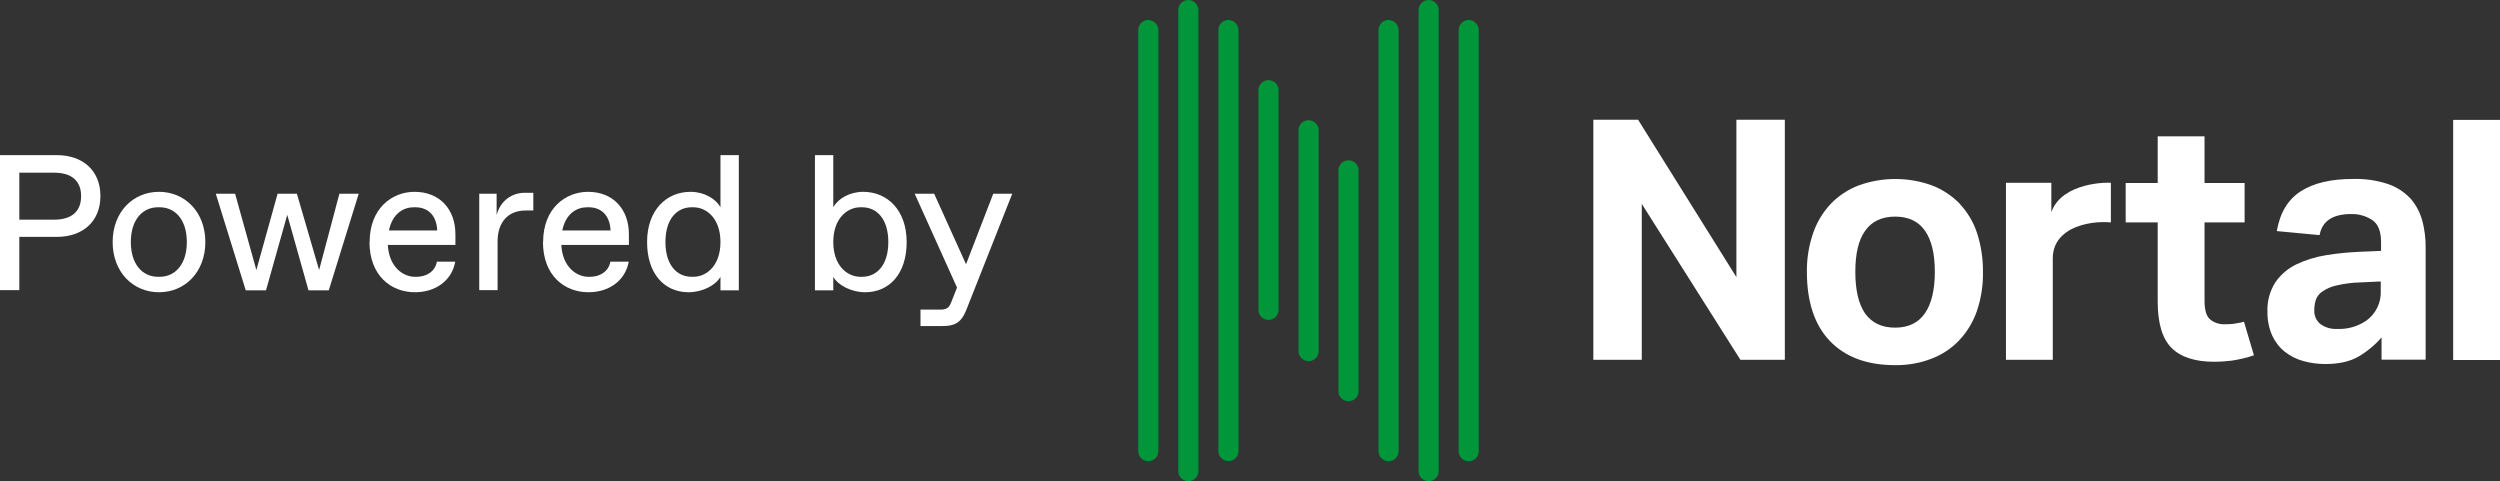 <?xml version="1.0" encoding="UTF-8"?><svg id="Layer_2" xmlns="http://www.w3.org/2000/svg" viewBox="0 0 155.35 29.9"><rect x="0" y="0" width="155.35" height="29.9" fill="#333333" stroke="none"/><defs><style>.cls-1{fill:#009639;}.cls-1,.cls-2{stroke-width:0px;}.cls-2{fill:#fff;}</style></defs><g id="Layer_1-2"><path class="cls-2" d="M0,18.04v-8.4h3.54c1.56,0,2.7.92,2.7,2.54s-1.14,2.54-2.7,2.54H1.2v3.31H0ZM1.2,13.65h2.16c1.08,0,1.68-.5,1.68-1.46s-.6-1.46-1.68-1.46H1.2v2.93Z"/><path class="cls-2" d="M7,15.04c0-1.86,1.26-3.12,2.88-3.12s2.88,1.26,2.88,3.12-1.26,3.12-2.88,3.12-2.88-1.26-2.88-3.12ZM9.92,17.2c.97,0,1.69-.78,1.69-2.16s-.72-2.16-1.69-2.16h-.1c-.97,0-1.69.78-1.69,2.16s.72,2.16,1.69,2.16h.1Z"/><path class="cls-2" d="M21.09,12.04h1.2l-1.86,6h-1.26l-1.32-4.69-1.32,4.69h-1.26l-1.86-6h1.2l1.32,4.74,1.32-4.74h1.2l1.38,4.74,1.26-4.74Z"/><path class="cls-2" d="M22.97,15.03c0-2.07,1.38-3.11,2.79-3.11,1.56,0,2.54,1.08,2.54,2.64v.66h-4.2c.07,1.37.95,1.98,1.68,1.98h.1c.59,0,1.15-.3,1.27-.94h1.14c-.22,1.21-1.26,1.9-2.5,1.9-1.49,0-2.83-1.03-2.83-3.13ZM27.17,14.32c-.05-1.04-.67-1.44-1.36-1.44h-.1c-.62,0-1.32.37-1.54,1.44h2.99Z"/><path class="cls-2" d="M29.78,18.04v-6h1.08v1.32c.24-.9.96-1.38,1.74-1.38h.54v1.1h-.48c-1.08,0-1.74.72-1.74,1.92v3.03h-1.14Z"/><path class="cls-2" d="M33.75,15.03c0-2.07,1.38-3.11,2.79-3.11,1.56,0,2.54,1.08,2.54,2.64v.66h-4.2c.07,1.37.95,1.98,1.68,1.98h.1c.59,0,1.15-.3,1.27-.94h1.14c-.22,1.21-1.26,1.9-2.5,1.9-1.49,0-2.83-1.03-2.83-3.13ZM37.94,14.32c-.05-1.04-.67-1.44-1.36-1.44h-.1c-.62,0-1.32.37-1.54,1.44h2.99Z"/><path class="cls-2" d="M40.21,15.04c0-1.98,1.2-3.12,2.7-3.12.84,0,1.56.42,1.86.96v-3.24h1.14v8.4h-1.14v-.84c-.3.54-1.14.96-1.98.96-1.5,0-2.58-1.14-2.58-3.12ZM43.08,17.2c.85,0,1.69-.72,1.69-2.16s-.84-2.16-1.69-2.16h-.1c-.91,0-1.63.72-1.63,2.16s.72,2.16,1.63,2.16h.1Z"/><path class="cls-2" d="M51.78,17.2v.84h-1.14v-8.4h1.14v3.24c.3-.54,1.02-.96,1.86-.96,1.5,0,2.7,1.14,2.7,3.12s-1.08,3.12-2.58,3.12c-.84,0-1.68-.42-1.98-.96ZM53.57,17.2c.91,0,1.63-.72,1.63-2.16s-.72-2.16-1.63-2.16h-.1c-.85,0-1.69.72-1.69,2.16s.84,2.16,1.69,2.16h.1Z"/><path class="cls-2" d="M61.73,12.04h1.17l-2.87,7.26c-.32.78-.74.96-1.46.96h-1.37v-1.02h1.19c.4,0,.58-.08.72-.46l.36-.91-2.63-5.83h1.21l1.98,4.38,1.69-4.38Z"/><g id="Layer_2-2"><g id="Layer_1-2"><polygon class="cls-2" points="107.9 17.22 101.79 7.44 99.01 7.44 99.01 22.36 102.02 22.36 102.02 12.67 108.15 22.36 110.91 22.36 110.91 7.44 107.9 7.44 107.9 17.22"/><path class="cls-2" d="M121.78,12.66c-.49-.5-1.08-.89-1.73-1.14-1.47-.53-3.08-.53-4.55,0-.65.25-1.25.64-1.73,1.14-.49.52-.87,1.14-1.1,1.82-.27.78-.4,1.59-.39,2.41,0,1.87.48,3.31,1.43,4.3.96,1,2.31,1.5,4.05,1.5.77.01,1.54-.12,2.26-.4.66-.25,1.25-.64,1.73-1.15.49-.52.87-1.15,1.1-1.83.26-.78.39-1.61.37-2.43.01-.82-.12-1.64-.37-2.41-.22-.67-.59-1.29-1.08-1.81ZM119.62,19.46c-.41.6-1.03.9-1.86.9-.83,0-1.45-.3-1.87-.89-.4-.59-.6-1.45-.6-2.58s.2-1.98.61-2.55c.41-.58,1.03-.88,1.86-.88s1.45.29,1.86.88c.41.59.61,1.43.61,2.55,0,1.11-.2,1.97-.61,2.57Z"/><path class="cls-2" d="M127.47,13.16v-1.8h-2.82v11h2.91v-6.31c0-1.21.92-1.81,1.8-2.06.59-.17,1.2-.22,1.81-.17v-2.46c-.14-.03-3.01-.06-3.69,1.8Z"/><path class="cls-2" d="M138.84,20.12c-.2.02-.39.03-.59.03-.33.01-.66-.09-.91-.3-.24-.2-.35-.59-.35-1.16v-4.87h2.49v-2.45h-2.49v-2.9h-2.91v2.9h-1.99v2.45h1.99v4.92c0,1.35.29,2.31.86,2.88s1.46.86,2.65.86c.36,0,.73-.03,1.09-.07.47-.07.93-.18,1.38-.33l-.62-2.09c-.19.06-.39.09-.59.12Z"/><path class="cls-2" d="M149.74,12.29c-.39-.4-.87-.7-1.4-.87-.68-.22-1.4-.32-2.12-.3-1.36,0-2.44.25-3.24.76-.8.51-1.3,1.33-1.5,2.48l2.66.25c.16-.88.82-1.31,1.97-1.31.46-.01.91.12,1.3.37.37.25.55.71.55,1.38v.54l-1.39.06c-.68.03-1.37.1-2.04.21-.63.1-1.24.29-1.82.56-.52.25-.98.63-1.31,1.11-.35.55-.53,1.19-.5,1.84-.01.51.09,1.01.29,1.47.18.39.44.74.78,1.01.34.27.73.47,1.14.58.45.13.91.19,1.38.19.84,0,1.53-.15,2.06-.46.54-.31,1.03-.72,1.44-1.19v1.38h2.74v-6.9c.01-.61-.06-1.22-.23-1.81-.15-.51-.41-.98-.77-1.37ZM147.94,18.06c.04.73-.3,1.43-.89,1.86-.54.37-1.18.55-1.83.52-.37.02-.74-.09-1.04-.31-.25-.21-.39-.53-.37-.86,0-.22.03-.44.1-.65.08-.21.22-.39.41-.51.26-.18.55-.3.86-.37.48-.11.98-.18,1.47-.19l1.29-.06h0v.57Z"/><rect class="cls-2" x="152.44" y="7.45" width="2.91" height="14.92"/><path class="cls-1" d="M71.35,1.24c-.34,0-.62.28-.62.63,0,0,0,0,0,0v26.13c-.02.34.24.64.59.66.34.02.64-.24.66-.59,0-.02,0-.05,0-.07V1.87c0-.34-.28-.62-.62-.63,0,0,0,0,0,0Z"/><path class="cls-1" d="M76.33,1.24c-.34,0-.62.28-.62.62,0,0,0,0,0,0v26.13c-.02.34.24.64.59.66s.64-.24.66-.59c0-.02,0-.05,0-.07V1.87c0-.34-.28-.62-.62-.63,0,0,0,0,0,0Z"/><path class="cls-1" d="M78.82,4.98c-.34,0-.62.28-.62.62h0v13.69c.02.34.31.61.66.59.32-.02.57-.27.59-.59V5.6c0-.34-.28-.62-.62-.62Z"/><path class="cls-1" d="M83.79,9.96c-.34,0-.62.28-.62.62v13.69c-.02.34.24.64.59.66s.64-.24.66-.59c0-.02,0-.05,0-.07v-13.69c0-.34-.28-.62-.62-.62,0,0,0,0,0,0Z"/><path class="cls-1" d="M81.31,7.47c-.34,0-.62.28-.62.62v13.69c-.02.34.24.64.59.66s.64-.24.66-.59c0-.02,0-.05,0-.07v-13.69c0-.34-.28-.62-.62-.62h0Z"/><path class="cls-1" d="M86.28,1.24c-.34,0-.62.28-.62.63,0,0,0,0,0,0v26.13c-.02.34.24.64.59.66s.64-.24.66-.59c0-.02,0-.05,0-.07V1.87c0-.34-.28-.62-.62-.63,0,0,0,0,0,0Z"/><path class="cls-1" d="M91.26,1.24c-.34,0-.62.28-.62.63,0,0,0,0,0,0v26.13c-.02.34.24.64.59.66s.64-.24.66-.59c0-.02,0-.05,0-.07V1.87c0-.34-.28-.62-.62-.63,0,0,0,0,0,0Z"/><path class="cls-1" d="M88.77,0c-.34,0-.62.28-.62.62v28.62c-.02.34.24.64.59.66s.64-.24.66-.59c0-.02,0-.05,0-.07V.62c0-.34-.28-.62-.62-.62Z"/><path class="cls-1" d="M73.84,0c-.34,0-.62.28-.62.62v28.62c-.02.34.24.64.59.66.34.02.64-.24.66-.59,0-.02,0-.05,0-.07V.62C74.46.28,74.18,0,73.84,0Z"/></g></g></g></svg>